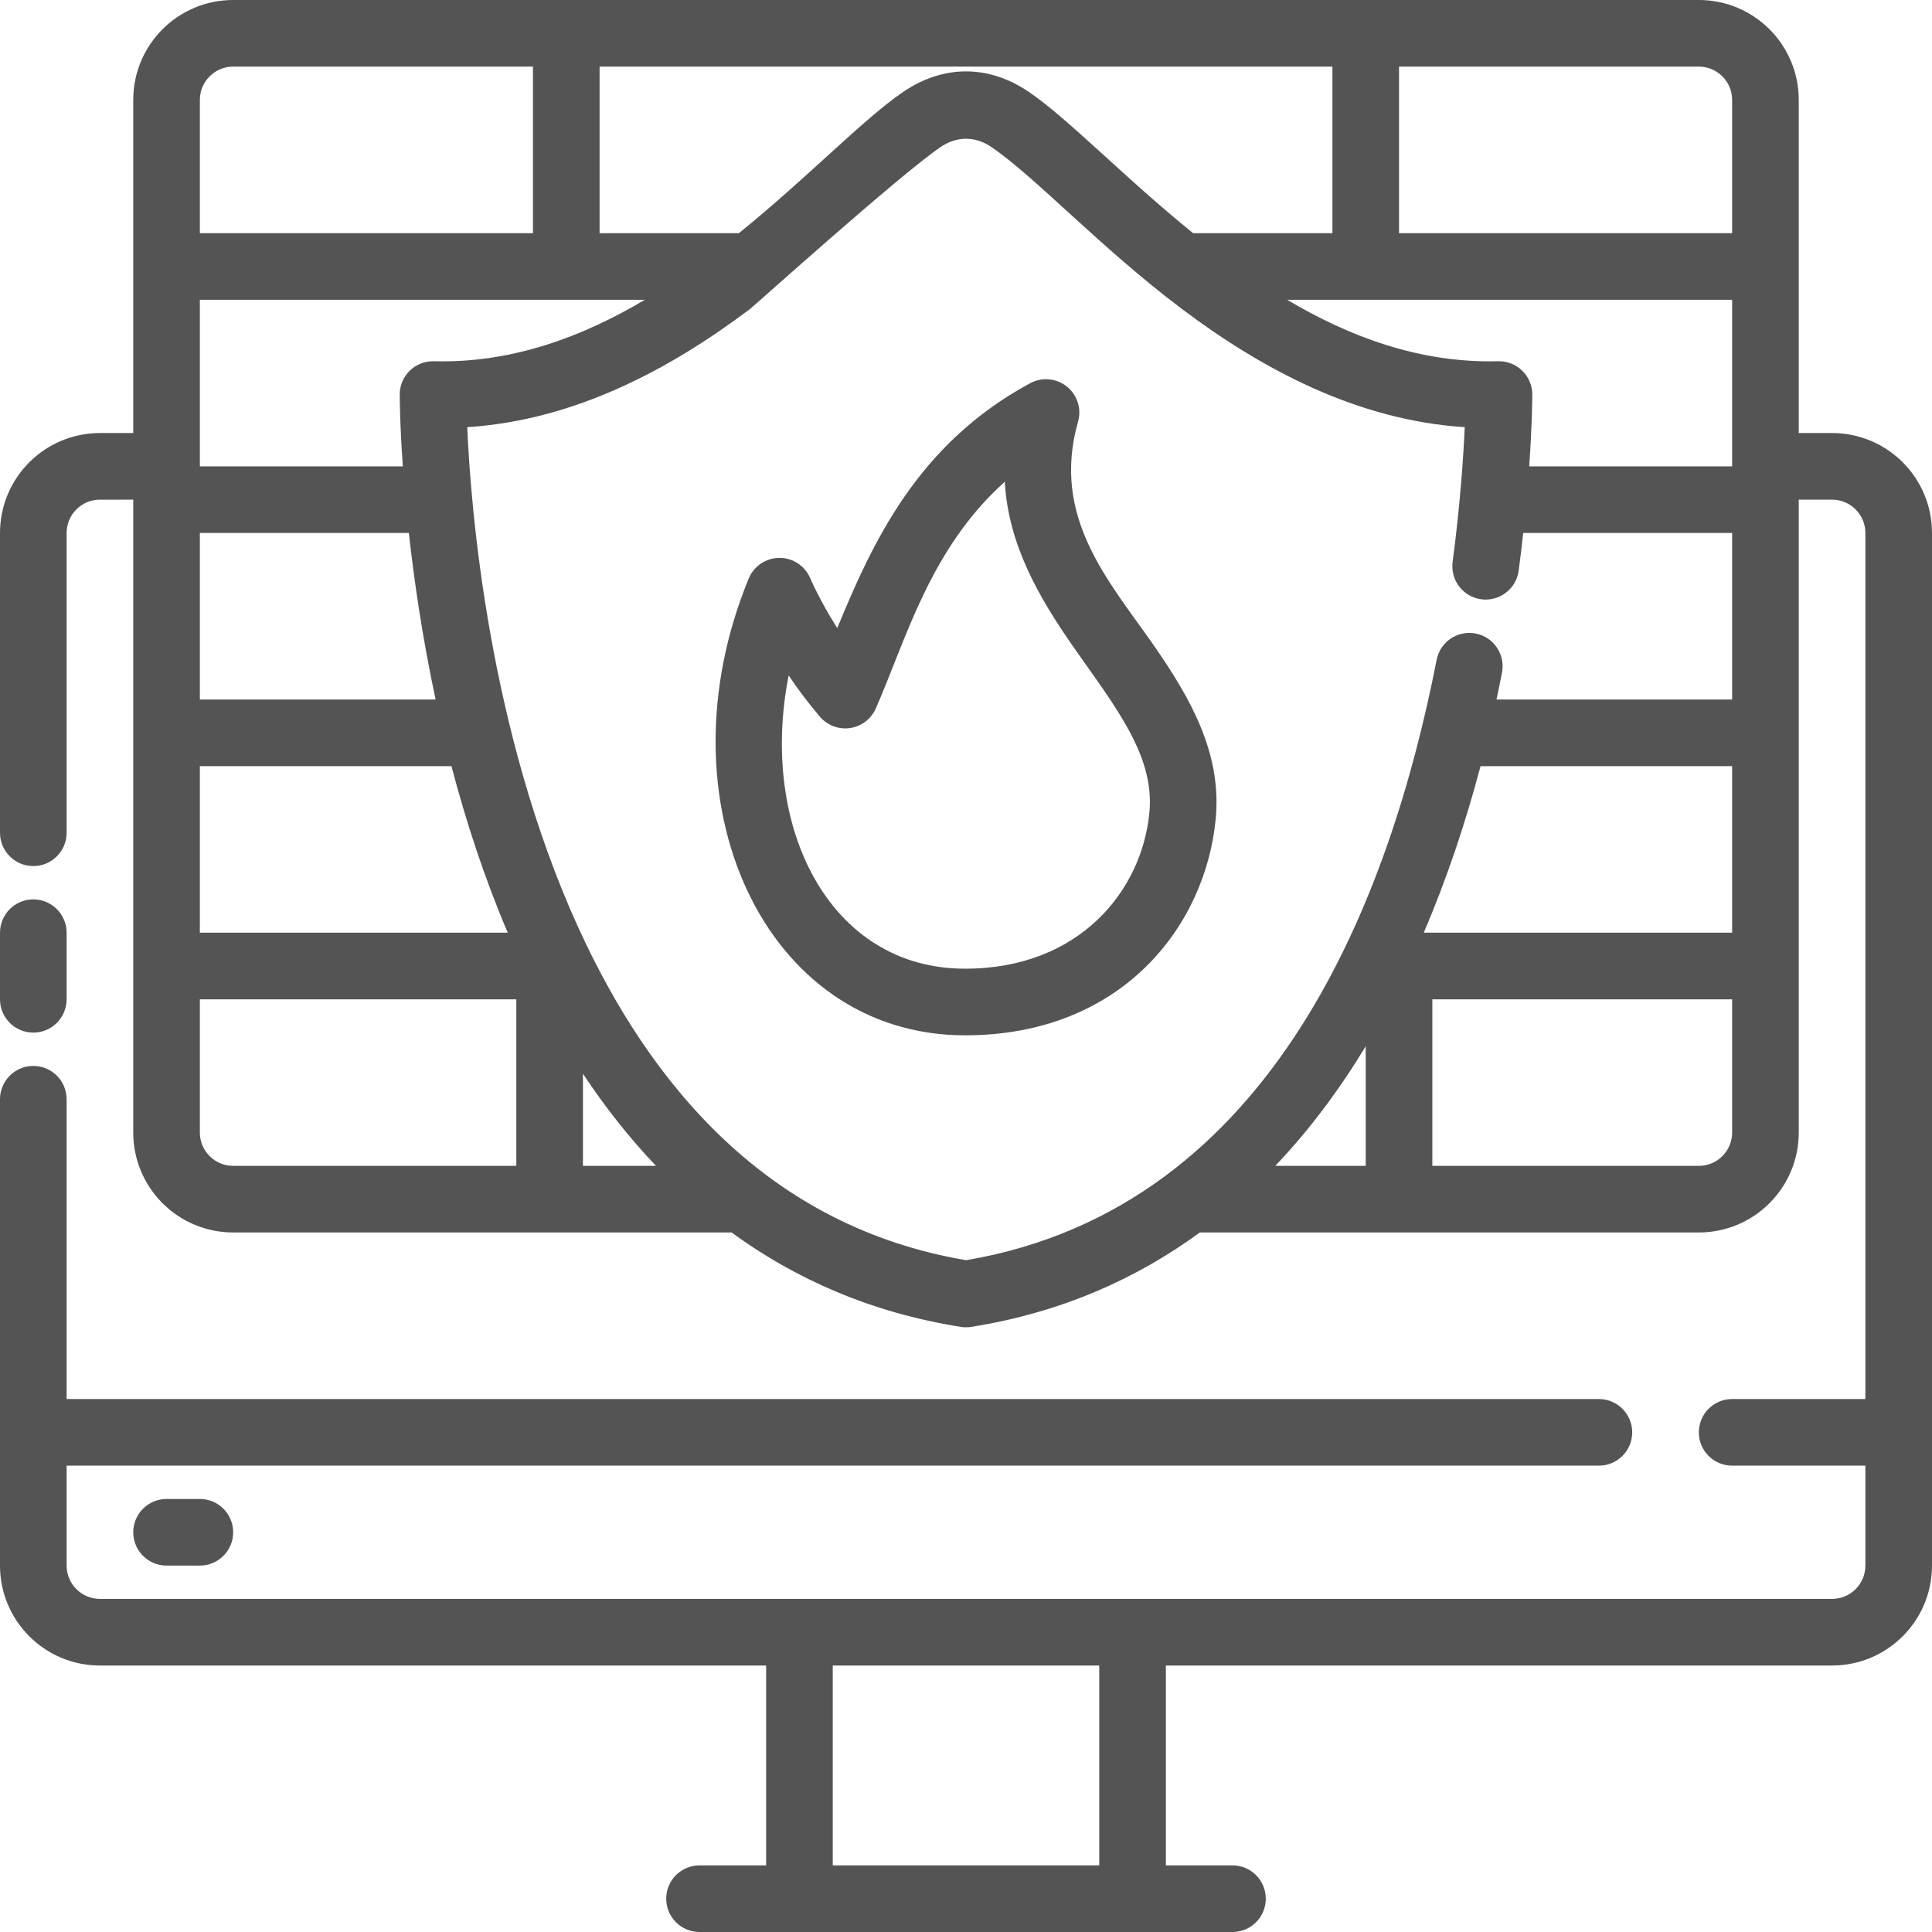 <svg xmlns="http://www.w3.org/2000/svg" xmlns:xlink="http://www.w3.org/1999/xlink" width="2000" zoomAndPan="magnify" viewBox="0 0 1500 1500" height="2000" preserveAspectRatio="xMidYMid meet" version="1.0"><path fill="#545454" d="M 1318.965 0 L 181.035 0 C 138.18 0 103.449 34.734 103.449 77.586 L 103.449 336.207 C 103.344 336.207 103.215 336.207 103.113 336.207 L 77.586 336.207 C 57 336.207 37.266 344.379 22.734 358.941 C 8.172 373.473 0 393.207 0 413.793 C 0 495.828 0 646.551 0 646.551 C 0 660.828 11.586 672.414 25.863 672.414 C 40.137 672.414 51.723 660.828 51.723 646.551 L 51.723 413.793 C 51.723 406.941 54.441 400.344 59.301 395.508 C 63.852 390.957 69.906 388.266 76.293 387.957 L 103.449 387.93 L 103.449 879.309 C 103.449 899.898 111.621 919.629 126.18 934.164 C 140.715 948.723 160.449 956.895 181.035 956.895 L 568.008 956.895 C 617.43 993 676.191 1019.094 745.941 1030.191 C 748.629 1030.602 751.371 1030.602 754.059 1030.191 C 823.629 1019.121 882.207 993 931.527 956.895 L 1318.965 956.895 C 1339.551 956.895 1359.285 948.723 1373.82 934.164 C 1388.379 919.629 1396.551 899.895 1396.551 879.309 L 1396.551 387.93 L 1422.414 387.93 C 1436.691 387.93 1448.277 399.516 1448.277 413.793 L 1448.277 1086.207 L 1344.828 1086.207 C 1330.551 1086.207 1318.965 1097.793 1318.965 1112.07 C 1318.965 1126.344 1330.551 1137.93 1344.828 1137.93 L 1448.277 1137.93 L 1448.277 1215.516 C 1448.277 1229.793 1436.691 1241.379 1422.414 1241.379 C 1422.414 1241.379 77.586 1241.379 77.586 1241.379 C 63.309 1241.379 51.723 1229.793 51.723 1215.516 L 51.723 1137.93 L 1241.379 1137.93 C 1255.656 1137.93 1267.242 1126.344 1267.242 1112.07 C 1267.242 1097.793 1255.656 1086.207 1241.379 1086.207 L 51.723 1086.207 L 51.723 853.449 C 51.723 839.172 40.137 827.586 25.863 827.586 C 11.586 827.586 0 839.172 0 853.449 L 0 1215.516 C 0 1258.371 34.734 1293.102 77.586 1293.102 L 594.828 1293.102 L 594.828 1448.277 L 543.102 1448.277 C 528.828 1448.277 517.242 1459.863 517.242 1474.137 C 517.242 1488.414 528.828 1500 543.102 1500 L 956.898 1500 C 971.172 1500 982.758 1488.414 982.758 1474.137 C 982.758 1459.863 971.172 1448.277 956.898 1448.277 L 905.172 1448.277 L 905.172 1293.102 L 1422.414 1293.102 C 1465.266 1293.102 1500 1258.371 1500 1215.516 C 1500 1056.051 1500 573.258 1500 413.793 C 1500 370.941 1465.266 336.207 1422.414 336.207 L 1396.551 336.207 L 1396.551 77.586 C 1396.551 34.734 1361.82 0 1318.965 0 Z M 646.551 1293.102 L 853.449 1293.102 L 853.449 1448.277 C 853.449 1448.277 646.551 1448.277 646.551 1448.277 C 646.551 1448.277 646.551 1293.102 646.551 1293.102 Z M 129.309 1215.516 L 155.172 1215.516 C 169.449 1215.516 181.035 1203.93 181.035 1189.656 C 181.035 1175.379 169.449 1163.793 155.172 1163.793 L 129.309 1163.793 C 115.035 1163.793 103.449 1175.379 103.449 1189.656 C 103.449 1203.93 115.035 1215.516 129.309 1215.516 Z M 1182.621 413.793 C 1181.613 423.102 1180.449 432.879 1179.102 443.043 C 1177.215 457.191 1164.207 467.172 1150.059 465.285 C 1135.914 463.422 1125.957 450.414 1127.82 436.266 C 1133.742 391.32 1136.199 354.465 1137.207 331.656 C 1053.051 326.199 979.242 286.215 917.613 239.844 C 854.199 192.156 804.414 137.871 769.887 114.258 C 757.137 105.543 742.863 105.543 730.113 114.258 C 697.887 136.32 585.516 237.492 582.387 239.844 C 520.758 286.215 446.949 326.223 362.766 331.656 C 365.535 395.148 379.371 567.102 448.785 719.664 C 504.414 841.965 596.121 952.32 750.051 978.414 C 990.75 937.602 1080.078 692.691 1115.406 512.277 C 1118.145 498.258 1131.75 489.129 1145.742 491.871 C 1159.758 494.613 1168.887 508.215 1166.148 522.207 C 1164.801 529.113 1163.379 536.094 1161.879 543.102 L 1344.828 543.102 L 1344.828 413.793 Z M 1112.07 905.172 L 1318.965 905.172 C 1325.82 905.172 1332.414 902.457 1337.25 897.594 C 1342.113 892.758 1344.828 886.164 1344.828 879.309 L 1344.828 775.863 L 1112.07 775.863 Z M 1060.344 812.328 C 1040.172 845.613 1016.922 877.008 990.129 905.172 L 1060.344 905.172 Z M 452.586 833.637 L 452.586 905.172 L 509.301 905.172 C 488.277 883.113 469.449 859.059 452.586 833.637 Z M 155.172 775.863 L 155.172 879.309 C 155.172 886.164 157.887 892.758 162.75 897.594 C 167.586 902.457 174.18 905.172 181.035 905.172 L 400.863 905.172 L 400.863 775.863 Z M 650.043 487.656 C 636.18 465.801 629.07 448.965 629.07 448.965 C 625.008 439.344 615.57 433.086 605.148 433.137 C 594.699 433.164 585.309 439.473 581.328 449.121 C 510.156 621.645 593.148 803.82 749.301 803.82 C 870.93 803.82 936.078 718.992 943.887 635.535 C 948.621 585.051 924.699 542.484 895.191 500.199 C 860.508 450.57 815.949 401.379 837 327.363 C 839.844 317.379 836.43 306.648 828.309 300.129 C 820.215 293.613 808.992 292.602 799.836 297.516 C 711.984 344.922 677.25 421.758 650.043 487.629 Z M 0 724.137 L 0 775.863 C 0 790.137 11.586 801.723 25.863 801.723 C 40.137 801.723 51.723 790.137 51.723 775.863 L 51.723 724.137 C 51.723 709.863 40.137 698.277 25.863 698.277 C 11.586 698.277 0 709.863 0 724.137 Z M 636.621 556.5 C 642.414 563.223 651.234 566.535 660.027 565.242 C 668.82 563.973 676.32 558.258 679.914 550.137 C 703.059 497.82 721.707 426.285 780.102 374.043 C 782.871 422.922 806.43 463.473 833.043 501.777 C 848.766 524.457 865.5 546.234 877.551 569.07 C 887.715 588.309 894.492 608.277 892.398 630.723 C 886.68 691.578 838.008 752.094 749.301 752.094 C 643.551 752.094 589.191 641.664 612.309 524.406 C 619.266 534.75 627.387 545.715 636.621 556.5 Z M 1105.395 724.137 L 1344.828 724.137 L 1344.828 594.828 L 1149.492 594.828 C 1138.215 637.395 1123.758 681.285 1105.395 724.137 Z M 350.508 594.828 L 155.172 594.828 L 155.172 724.137 L 394.215 724.137 C 375.957 681.285 361.656 637.344 350.508 594.828 Z M 317.43 413.793 L 155.172 413.793 L 155.172 543.102 L 338.199 543.102 C 328.008 495.387 321.543 450.984 317.43 413.793 Z M 1344.828 232.758 L 999.363 232.758 C 1047.594 261.414 1102.32 282.051 1163.121 280.473 C 1170.078 280.293 1176.828 282.93 1181.82 287.766 C 1186.836 292.629 1189.656 299.301 1189.656 306.285 C 1189.656 306.285 1189.707 327.258 1187.277 362.07 L 1344.828 362.07 Z M 500.637 232.758 L 155.172 232.758 L 155.172 362.07 L 312.75 362.07 C 310.32 327.258 310.344 306.285 310.344 306.285 C 310.344 299.301 313.164 292.629 318.18 287.766 C 323.172 282.93 329.922 280.293 336.879 280.473 C 397.68 282.051 452.406 261.414 500.637 232.758 Z M 1086.207 51.723 L 1086.207 181.035 L 1344.828 181.035 L 1344.828 77.586 C 1344.828 63.309 1333.242 51.723 1318.965 51.723 Z M 926.328 181.035 L 1034.484 181.035 L 1034.484 51.723 L 465.516 51.723 L 465.516 181.035 L 573.672 181.035 C 627.285 137.613 670.137 92.613 700.914 71.559 C 732.363 50.043 767.637 50.043 799.086 71.559 C 829.863 92.613 872.715 137.613 926.328 181.035 Z M 413.793 51.723 L 181.035 51.723 C 166.758 51.723 155.172 63.309 155.172 77.586 L 155.172 181.035 L 413.793 181.035 Z M 413.793 51.723 " fill-opacity="1" fill-rule="evenodd"/></svg>